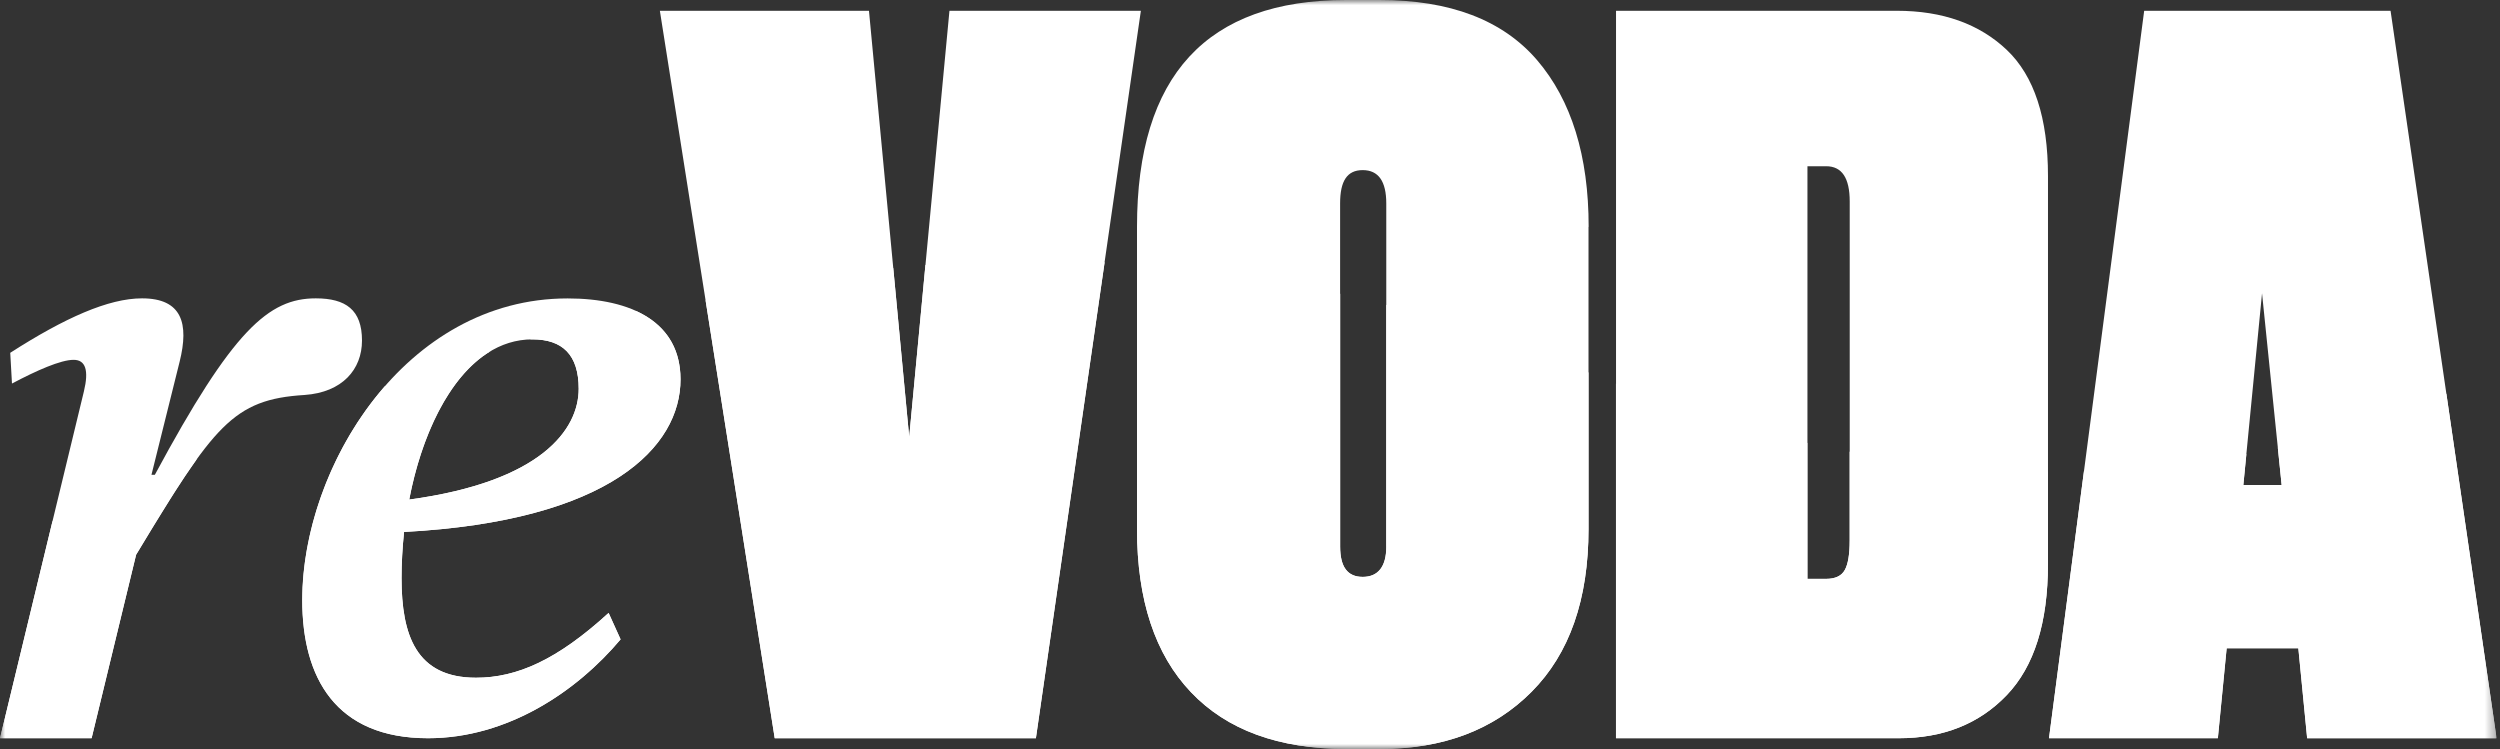 <svg width="247" height="74" viewBox="0 0 247 74" fill="none" xmlns="http://www.w3.org/2000/svg">
<rect x="0" y="0" width="247" height="74" fill="#333333" stroke="none"/>
<g clip-path="url(#clip0_2774_7888)">
<mask id="mask0_2774_7888" style="mask-type:luminance" maskUnits="userSpaceOnUse" x="0" y="0" width="247" height="74">
<path d="M246.667 0H0V74H246.667V0Z" fill="white"/>
</mask>
<g mask="url(#mask0_2774_7888)">
<path d="M7.269 35.552C6 35.552 3.634 36.596 1.183 37.894L1.012 34.857C6.421 31.386 10.732 29.477 14.031 29.477C18.008 29.477 18.677 31.989 17.751 35.722L14.965 46.908H15.3C22.996 32.6 26.544 29.477 31.198 29.477C34.155 29.477 35.765 30.605 35.765 33.643C35.765 36.503 33.82 38.76 30.1 39.023C22.996 39.456 21.136 42.061 13.447 54.808L9.05 72.935H0L8.288 38.675C8.793 36.596 8.459 35.552 7.276 35.552H7.269Z" fill="white"/>
<path d="M42.295 72.936C33.166 72.936 29.867 66.96 29.867 59.294C29.867 46.156 40.015 29.484 56.077 29.484C62.419 29.484 67.236 31.84 67.236 37.483C67.236 44.133 60.302 51.465 39.922 52.558C39.751 54.162 39.673 55.674 39.673 57.108C39.673 62.751 41.112 66.96 47.027 66.96C51.081 66.96 55.058 65.192 60.131 60.557L61.314 63.169C57.003 68.308 50.155 72.936 42.288 72.936H42.295ZM40.435 49.357C53.454 47.59 57.174 42.451 57.174 38.413C57.174 35.041 55.563 33.53 52.606 33.53C46.093 33.53 41.953 41.365 40.428 49.364L40.435 49.357Z" fill="white"/>
<path d="M76.54 72.936L65.195 1.065H85.854L89.83 43.182L93.806 1.065H112.718L102.344 72.943H76.54V72.936Z" fill="white"/>
<path d="M156.945 22.414V52.267C156.945 59.223 155.071 64.582 151.323 68.35C147.575 72.119 142.593 74 136.387 74H132.995C126.332 74 121.223 72.133 117.674 68.4C114.118 64.667 112.336 59.287 112.336 52.267V22.414C112.336 7.474 119.22 0 132.995 0H136.294C143.278 0 148.465 1.98 151.864 5.941C155.256 9.901 156.959 15.395 156.959 22.414H156.945ZM136.964 54.006V20.093C136.964 17.907 136.187 16.807 134.634 16.807C133.08 16.807 132.403 17.9 132.403 20.093V53.999C132.403 55.993 133.144 56.994 134.634 56.994C136.123 56.994 136.964 55.993 136.964 53.999V54.006Z" fill="white"/>
<path d="M159.664 72.936V1.065H187.405C191.931 1.065 195.55 2.357 198.265 4.926C200.981 7.503 202.341 11.655 202.341 17.39V55.738C202.341 61.537 200.981 65.852 198.265 68.684C195.55 71.516 191.995 72.936 187.598 72.936H159.664ZM178.576 16.424V57.193H180.423C181.327 57.193 181.94 56.902 182.268 56.32C182.595 55.738 182.752 54.773 182.752 53.424V19.902C182.752 17.581 181.976 16.424 180.423 16.424H178.576Z" fill="white"/>
<path d="M227.95 72.936L227.08 64.049H219.997L219.128 72.936H202.445L211.845 1.065H236.187L246.663 72.943H227.943L227.95 72.936ZM223.489 28.98L221.643 47.916H225.427L223.489 28.98Z" fill="white"/>
<path d="M136.971 54.006C136.971 56.001 136.195 57.002 134.641 57.002C133.088 57.002 132.411 56.001 132.411 54.006V29.03C125.434 27.49 118.714 26.567 112.336 26.105V52.26C112.336 59.28 114.111 64.66 117.674 68.393C121.23 72.127 126.339 73.993 132.995 73.993H136.387C142.593 73.993 147.575 72.112 151.323 68.344C155.071 64.575 156.945 59.216 156.945 52.26V36.802C150.111 33.956 143.442 31.769 136.964 30.116V53.999L136.971 54.006Z" fill="white"/>
<path d="M182.744 44.63V53.424C182.744 54.779 182.58 55.745 182.26 56.32C181.939 56.902 181.319 57.193 180.414 57.193H178.569V43.764C172.54 42.401 166.233 40.485 159.656 37.901V72.935H187.59C191.986 72.935 195.542 71.523 198.258 68.684C200.973 65.852 202.334 61.536 202.334 55.738V46.582C196.241 46.532 189.692 45.943 182.744 44.623V44.63Z" fill="white"/>
<path d="M91.431 26.19L89.828 43.182L88.253 26.474C81.276 27.191 75.048 28.369 69.711 29.675L76.545 72.935H102.348L109.139 25.913C102.868 25.608 96.947 25.75 91.445 26.183L91.431 26.19Z" fill="white"/>
<path d="M225.049 44.232L225.426 47.916H221.642L221.942 44.871C217.06 45.787 211.694 46.411 205.894 46.553L202.438 72.935H219.12L219.989 64.049H227.073L227.942 72.935H246.662L241.702 38.902C237.162 40.84 231.576 42.784 225.041 44.232H225.049Z" fill="white"/>
<path d="M5.181 51.522L0 72.935H9.05L13.447 54.808C15.934 50.684 17.815 47.625 19.454 45.354C14.822 47.278 10.069 49.336 5.181 51.515V51.522Z" fill="white"/>
<path d="M62.895 30.754C59.411 31.57 55.898 32.5 52.342 33.536C52.427 33.536 52.52 33.529 52.606 33.529C55.563 33.529 57.173 35.048 57.173 38.412C57.173 42.458 53.453 47.59 40.434 49.357C41.603 43.21 44.318 37.17 48.465 34.693C45.031 35.758 41.546 36.922 38.011 38.171C32.795 44.14 29.859 52.224 29.859 59.294C29.859 66.959 33.159 72.935 42.287 72.935C50.147 72.935 57.002 68.3 61.313 63.169L60.131 60.557C55.057 65.192 51.081 66.959 47.026 66.959C41.104 66.959 39.672 62.75 39.672 57.108C39.672 55.674 39.757 54.162 39.921 52.558C60.302 51.465 67.235 44.14 67.235 37.483C67.235 34.161 65.561 31.989 62.895 30.754Z" fill="white"/>
</g>
</g>
<defs>
<clipPath id="clip0_2774_7888">
<rect width="246.667" height="74" fill="white"/>
</clipPath>
</defs>
</svg>
